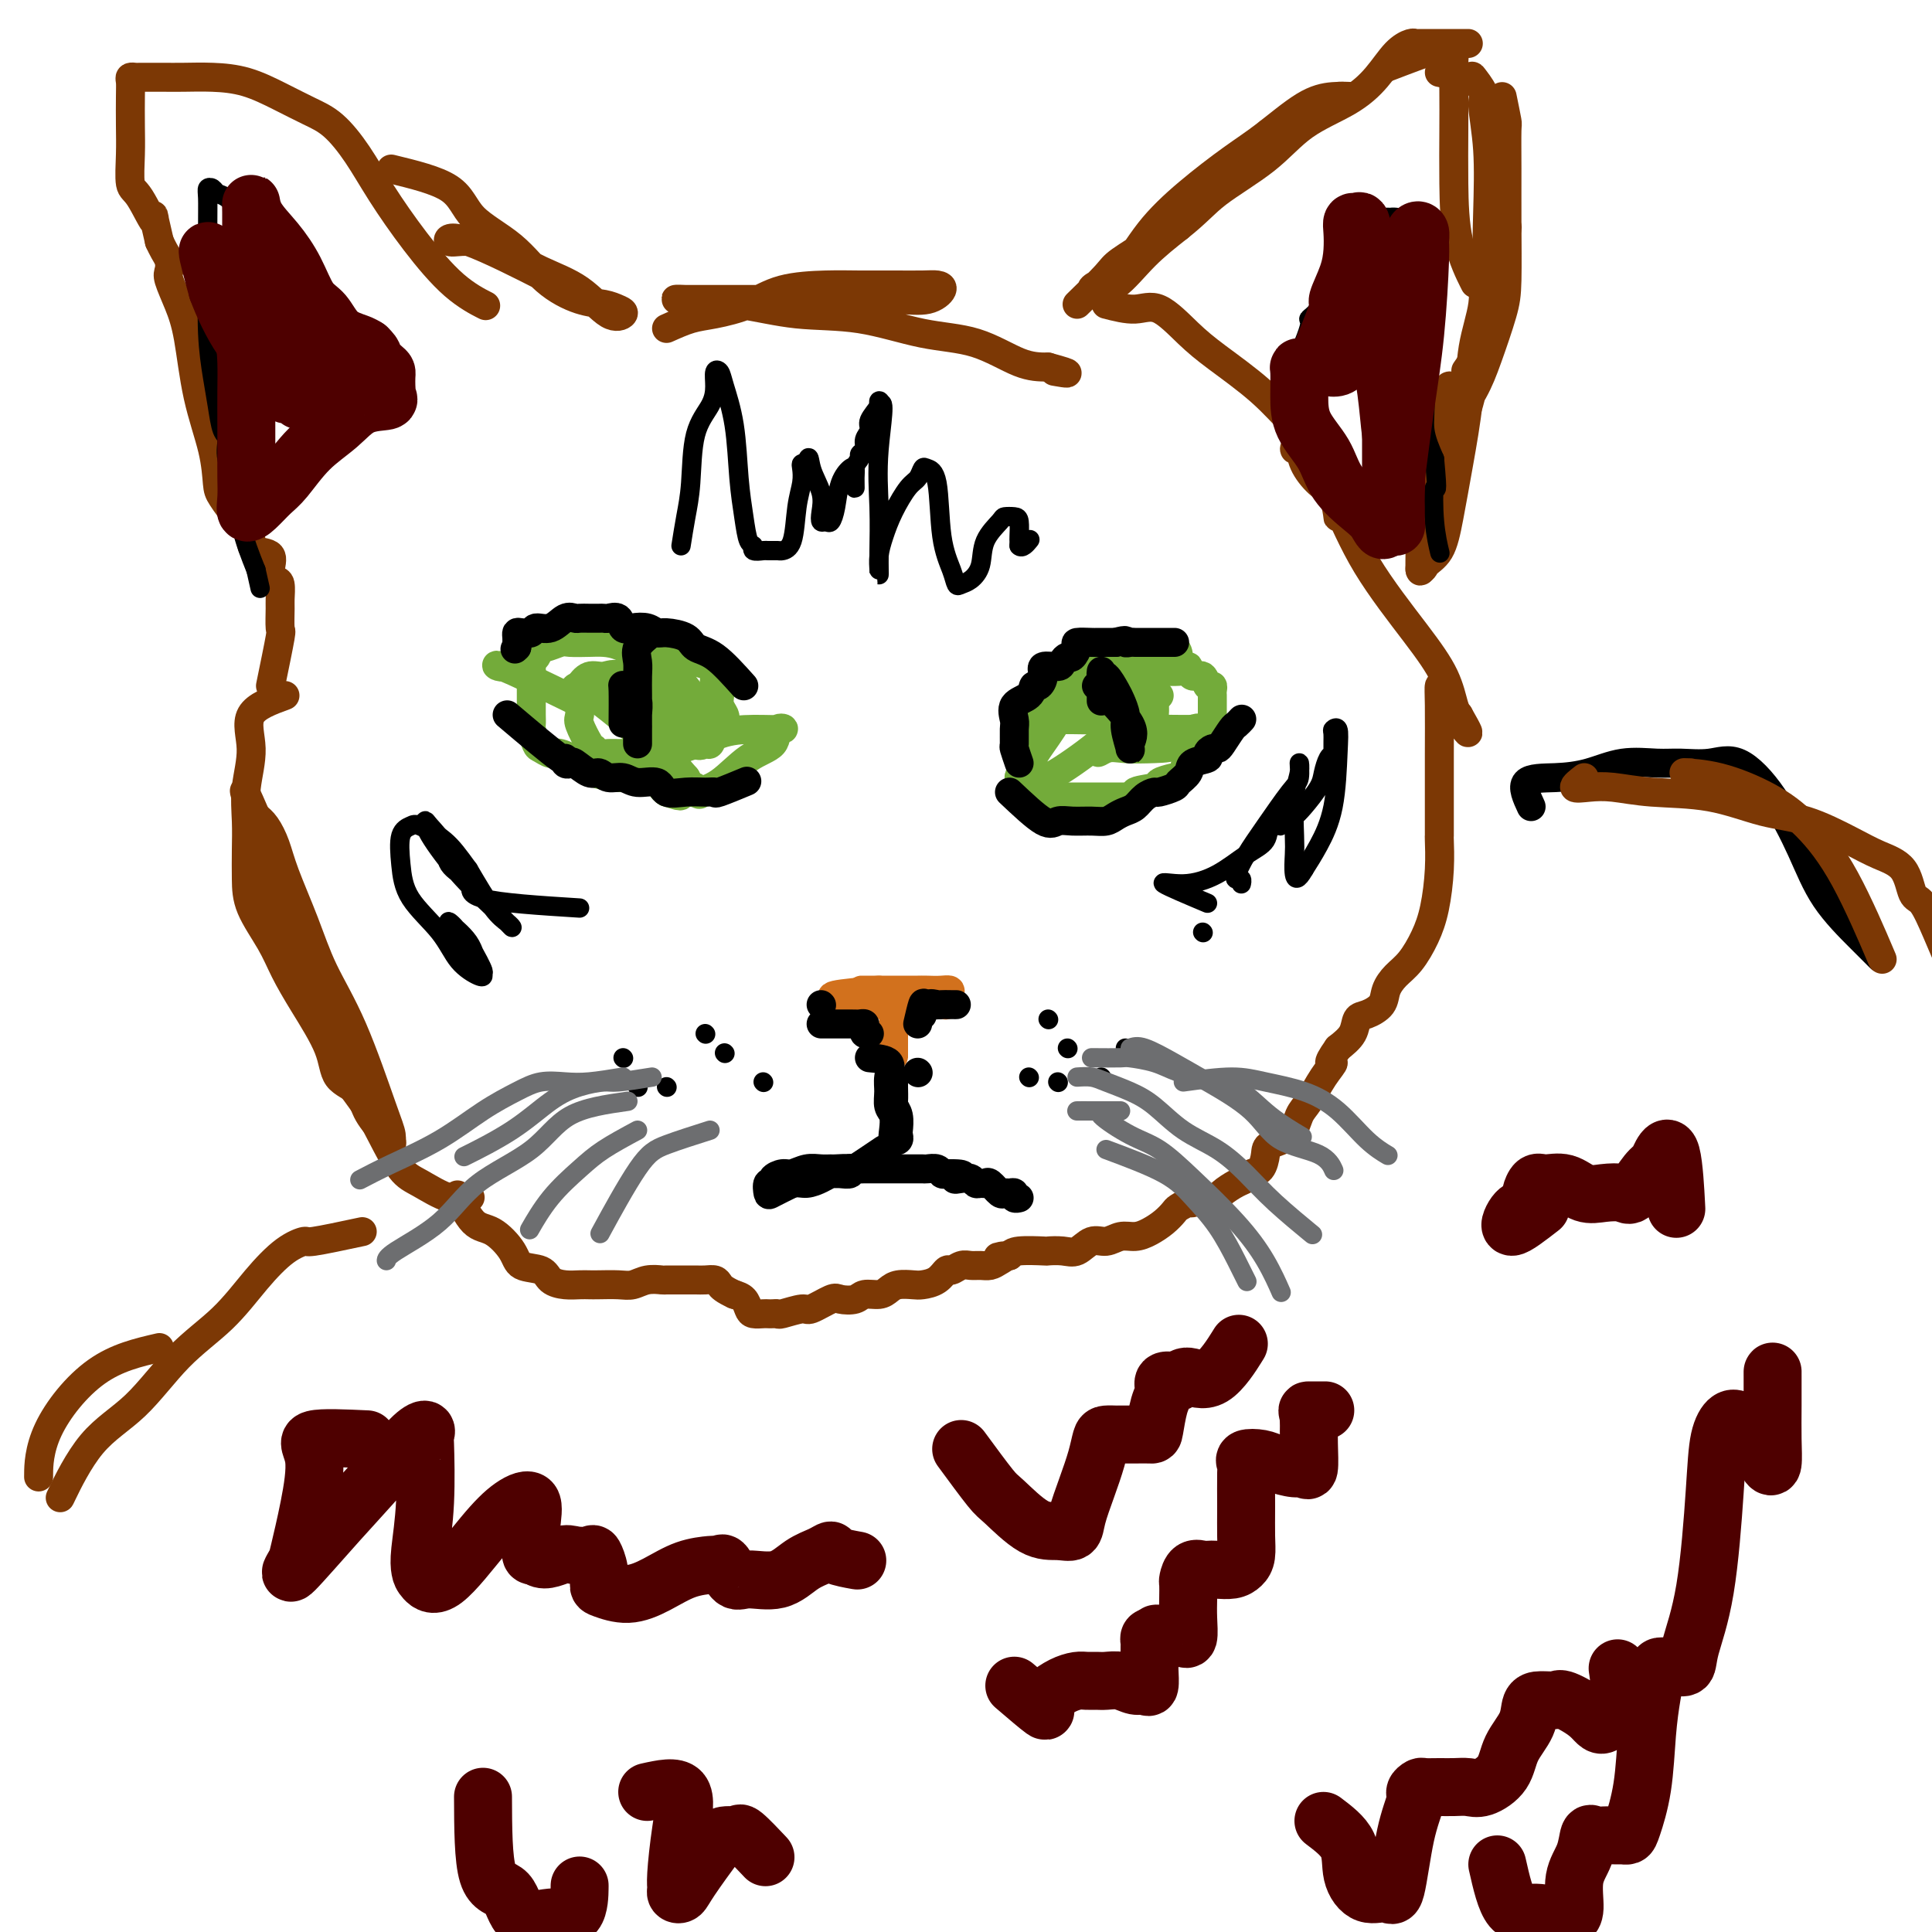 <svg viewBox='0 0 400 400' version='1.1' xmlns='http://www.w3.org/2000/svg' xmlns:xlink='http://www.w3.org/1999/xlink'><g fill='none' stroke='#7C3805' stroke-width='6' stroke-linecap='round' stroke-linejoin='round'><path d='M223,63c2.370,-2.306 4.740,-4.611 6,-6c1.260,-1.389 1.410,-1.860 3,-3c1.590,-1.140 4.619,-2.949 6,-4c1.381,-1.051 1.114,-1.344 3,-3c1.886,-1.656 5.925,-4.675 9,-7c3.075,-2.325 5.188,-3.957 7,-6c1.812,-2.043 3.325,-4.499 5,-6c1.675,-1.501 3.512,-2.048 5,-3c1.488,-0.952 2.626,-2.307 4,-3c1.374,-0.693 2.984,-0.722 4,-1c1.016,-0.278 1.437,-0.804 2,-1c0.563,-0.196 1.268,-0.062 2,0c0.732,0.062 1.491,0.051 1,0c-0.491,-0.051 -2.232,-0.141 -4,0c-1.768,0.141 -3.563,0.512 -6,2c-2.437,1.488 -5.514,4.093 -8,6c-2.486,1.907 -4.379,3.116 -7,5c-2.621,1.884 -5.971,4.442 -9,7c-3.029,2.558 -5.739,5.116 -8,8c-2.261,2.884 -4.074,6.094 -6,8c-1.926,1.906 -3.967,2.507 -5,3c-1.033,0.493 -1.059,0.878 -1,1c0.059,0.122 0.201,-0.019 1,0c0.799,0.019 2.254,0.197 4,-1c1.746,-1.197 3.785,-3.771 6,-6c2.215,-2.229 4.608,-4.115 7,-6'/><path d='M244,47c3.932,-3.114 5.261,-4.897 8,-7c2.739,-2.103 6.886,-4.524 10,-7c3.114,-2.476 5.195,-5.007 8,-7c2.805,-1.993 6.335,-3.448 9,-5c2.665,-1.552 4.466,-3.200 6,-5c1.534,-1.800 2.800,-3.750 4,-5c1.200,-1.250 2.332,-1.799 3,-2c0.668,-0.201 0.872,-0.054 1,0c0.128,0.054 0.182,0.014 1,0c0.818,-0.014 2.402,-0.004 3,0c0.598,0.004 0.212,0.001 1,0c0.788,-0.001 2.751,-0.000 4,0c1.249,0.000 1.786,0.000 2,0c0.214,-0.000 0.107,-0.000 0,0'/><path d='M287,14c4.453,-1.705 8.906,-3.411 11,-4c2.094,-0.589 1.829,-0.063 2,0c0.171,0.063 0.778,-0.337 1,0c0.222,0.337 0.060,1.412 0,3c-0.060,1.588 -0.019,3.687 0,6c0.019,2.313 0.016,4.838 0,8c-0.016,3.162 -0.046,6.961 0,11c0.046,4.039 0.166,8.318 1,12c0.834,3.682 2.381,6.766 3,8c0.619,1.234 0.309,0.617 0,0'/><path d='M298,15c2.485,0.503 4.971,1.006 6,1c1.029,-0.006 0.602,-0.521 1,0c0.398,0.521 1.622,2.077 2,3c0.378,0.923 -0.091,1.212 0,3c0.091,1.788 0.742,5.076 1,9c0.258,3.924 0.124,8.485 0,13c-0.124,4.515 -0.240,8.983 0,13c0.240,4.017 0.834,7.581 0,11c-0.834,3.419 -3.095,6.691 -4,8c-0.905,1.309 -0.452,0.654 0,0'/><path d='M311,20c0.423,2.063 0.846,4.127 1,5c0.154,0.873 0.040,0.557 0,2c-0.040,1.443 -0.006,4.646 0,8c0.006,3.354 -0.016,6.859 0,11c0.016,4.141 0.071,8.917 0,12c-0.071,3.083 -0.269,4.472 -1,7c-0.731,2.528 -1.994,6.196 -3,9c-1.006,2.804 -1.756,4.745 -3,7c-1.244,2.255 -2.982,4.823 -4,7c-1.018,2.177 -1.315,3.963 -2,6c-0.685,2.037 -1.757,4.327 -2,7c-0.243,2.673 0.343,5.731 0,8c-0.343,2.269 -1.613,3.750 -2,5c-0.387,1.250 0.110,2.270 0,3c-0.110,0.730 -0.829,1.169 -1,1c-0.171,-0.169 0.204,-0.945 1,-3c0.796,-2.055 2.013,-5.389 3,-9c0.987,-3.611 1.743,-7.499 3,-12c1.257,-4.501 3.016,-9.613 4,-14c0.984,-4.387 1.192,-8.047 2,-11c0.808,-2.953 2.217,-5.197 3,-7c0.783,-1.803 0.942,-3.164 1,-4c0.058,-0.836 0.016,-1.148 0,-2c-0.016,-0.852 -0.004,-2.243 0,-3c0.004,-0.757 0.002,-0.878 0,-1'/><path d='M311,52c2.352,-10.013 0.231,-2.546 -1,0c-1.231,2.546 -1.572,0.170 -2,0c-0.428,-0.170 -0.944,1.867 -1,4c-0.056,2.133 0.347,4.361 0,7c-0.347,2.639 -1.443,5.690 -2,9c-0.557,3.310 -0.576,6.878 -1,11c-0.424,4.122 -1.252,8.797 -2,13c-0.748,4.203 -1.416,7.935 -2,11c-0.584,3.065 -1.085,5.462 -2,7c-0.915,1.538 -2.244,2.215 -3,3c-0.756,0.785 -0.938,1.676 -1,1c-0.062,-0.676 -0.004,-2.921 0,-4c0.004,-1.079 -0.048,-0.992 0,-3c0.048,-2.008 0.194,-6.111 1,-9c0.806,-2.889 2.270,-4.564 3,-7c0.730,-2.436 0.724,-5.633 1,-8c0.276,-2.367 0.834,-3.905 1,-5c0.166,-1.095 -0.058,-1.747 0,-2c0.058,-0.253 0.400,-0.107 0,1c-0.400,1.107 -1.543,3.173 -2,4c-0.457,0.827 -0.229,0.413 0,0'/><path d='M229,63c2.119,0.545 4.238,1.091 6,1c1.762,-0.091 3.166,-0.818 5,0c1.834,0.818 4.097,3.182 6,5c1.903,1.818 3.445,3.091 6,5c2.555,1.909 6.124,4.454 9,7c2.876,2.546 5.058,5.094 7,7c1.942,1.906 3.645,3.169 5,5c1.355,1.831 2.362,4.229 3,6c0.638,1.771 0.909,2.915 1,4c0.091,1.085 0.004,2.111 0,3c-0.004,0.889 0.077,1.642 0,1c-0.077,-0.642 -0.312,-2.678 -1,-4c-0.688,-1.322 -1.828,-1.931 -3,-3c-1.172,-1.069 -2.377,-2.599 -3,-4c-0.623,-1.401 -0.664,-2.672 -1,-3c-0.336,-0.328 -0.965,0.286 -1,0c-0.035,-0.286 0.526,-1.471 2,0c1.474,1.471 3.862,5.598 6,10c2.138,4.402 4.026,9.077 7,14c2.974,4.923 7.034,10.093 10,14c2.966,3.907 4.837,6.552 6,9c1.163,2.448 1.618,4.699 2,6c0.382,1.301 0.691,1.650 1,2'/><path d='M302,148c4.640,8.090 -0.259,0.816 -2,-2c-1.741,-2.816 -0.323,-1.172 0,-1c0.323,0.172 -0.449,-1.127 -1,-2c-0.551,-0.873 -0.880,-1.320 -1,-1c-0.120,0.320 -0.032,1.408 0,4c0.032,2.592 0.009,6.688 0,10c-0.009,3.312 -0.003,5.840 0,8c0.003,2.160 0.001,3.954 0,5c-0.001,1.046 -0.003,1.346 0,2c0.003,0.654 0.010,1.664 0,2c-0.010,0.336 -0.036,-0.002 0,1c0.036,1.002 0.133,3.346 0,6c-0.133,2.654 -0.498,5.620 -1,8c-0.502,2.380 -1.141,4.174 -2,6c-0.859,1.826 -1.938,3.684 -3,5c-1.062,1.316 -2.106,2.091 -3,3c-0.894,0.909 -1.639,1.951 -2,3c-0.361,1.049 -0.340,2.104 -1,3c-0.660,0.896 -2.002,1.632 -3,2c-0.998,0.368 -1.653,0.368 -2,1c-0.347,0.632 -0.385,1.895 -1,3c-0.615,1.105 -1.808,2.053 -3,3'/><path d='M277,217c-2.931,4.128 -1.258,2.948 -1,3c0.258,0.052 -0.898,1.337 -2,3c-1.102,1.663 -2.151,3.704 -3,5c-0.849,1.296 -1.497,1.846 -2,3c-0.503,1.154 -0.860,2.911 -2,4c-1.140,1.089 -3.065,1.510 -4,2c-0.935,0.490 -0.882,1.047 -1,2c-0.118,0.953 -0.406,2.300 -1,3c-0.594,0.700 -1.492,0.752 -2,1c-0.508,0.248 -0.624,0.692 -1,1c-0.376,0.308 -1.012,0.479 -2,1c-0.988,0.521 -2.330,1.393 -3,2c-0.670,0.607 -0.670,0.951 -1,1c-0.330,0.049 -0.991,-0.195 -2,0c-1.009,0.195 -2.367,0.829 -3,1c-0.633,0.171 -0.543,-0.119 -1,0c-0.457,0.119 -1.462,0.649 -2,1c-0.538,0.351 -0.608,0.524 -1,1c-0.392,0.476 -1.105,1.256 -2,2c-0.895,0.744 -1.972,1.451 -3,2c-1.028,0.549 -2.008,0.939 -3,1c-0.992,0.061 -1.997,-0.208 -3,0c-1.003,0.208 -2.003,0.893 -3,1c-0.997,0.107 -1.989,-0.363 -3,0c-1.011,0.363 -2.039,1.561 -3,2c-0.961,0.439 -1.854,0.120 -3,0c-1.146,-0.120 -2.544,-0.043 -3,0c-0.456,0.043 0.031,0.050 -1,0c-1.031,-0.050 -3.580,-0.157 -5,0c-1.420,0.157 -1.710,0.579 -2,1'/><path d='M209,260c-4.214,0.574 -1.748,0.011 -1,0c0.748,-0.011 -0.222,0.532 -1,1c-0.778,0.468 -1.364,0.862 -2,1c-0.636,0.138 -1.322,0.021 -2,0c-0.678,-0.021 -1.349,0.053 -2,0c-0.651,-0.053 -1.280,-0.235 -2,0c-0.720,0.235 -1.529,0.886 -2,1c-0.471,0.114 -0.605,-0.310 -1,0c-0.395,0.310 -1.051,1.354 -2,2c-0.949,0.646 -2.193,0.895 -3,1c-0.807,0.105 -1.179,0.066 -2,0c-0.821,-0.066 -2.091,-0.158 -3,0c-0.909,0.158 -1.455,0.565 -2,1c-0.545,0.435 -1.088,0.899 -2,1c-0.912,0.101 -2.192,-0.161 -3,0c-0.808,0.161 -1.145,0.746 -2,1c-0.855,0.254 -2.229,0.177 -3,0c-0.771,-0.177 -0.938,-0.454 -2,0c-1.062,0.454 -3.020,1.638 -4,2c-0.980,0.362 -0.984,-0.099 -2,0c-1.016,0.099 -3.045,0.758 -4,1c-0.955,0.242 -0.837,0.065 -1,0c-0.163,-0.065 -0.607,-0.019 -1,0c-0.393,0.019 -0.734,0.013 -1,0c-0.266,-0.013 -0.455,-0.031 -1,0c-0.545,0.031 -1.445,0.111 -2,0c-0.555,-0.111 -0.765,-0.415 -1,-1c-0.235,-0.585 -0.496,-1.453 -1,-2c-0.504,-0.547 -1.252,-0.774 -2,-1'/><path d='M152,268c-2.192,-1.011 -2.672,-1.539 -3,-2c-0.328,-0.461 -0.506,-0.856 -1,-1c-0.494,-0.144 -1.306,-0.039 -2,0c-0.694,0.039 -1.269,0.011 -2,0c-0.731,-0.011 -1.616,-0.004 -2,0c-0.384,0.004 -0.266,0.005 -1,0c-0.734,-0.005 -2.320,-0.015 -3,0c-0.680,0.015 -0.455,0.057 -1,0c-0.545,-0.057 -1.861,-0.211 -3,0c-1.139,0.211 -2.100,0.789 -3,1c-0.900,0.211 -1.738,0.057 -3,0c-1.262,-0.057 -2.947,-0.017 -4,0c-1.053,0.017 -1.473,0.012 -2,0c-0.527,-0.012 -1.160,-0.029 -2,0c-0.840,0.029 -1.886,0.106 -3,0c-1.114,-0.106 -2.296,-0.393 -3,-1c-0.704,-0.607 -0.929,-1.535 -2,-2c-1.071,-0.465 -2.988,-0.469 -4,-1c-1.012,-0.531 -1.119,-1.590 -2,-3c-0.881,-1.410 -2.535,-3.172 -4,-4c-1.465,-0.828 -2.741,-0.723 -4,-2c-1.259,-1.277 -2.503,-3.936 -3,-5c-0.497,-1.064 -0.249,-0.532 0,0'/><path d='M59,144c-2.989,1.094 -5.978,2.188 -7,4c-1.022,1.812 -0.078,4.342 0,7c0.078,2.658 -0.711,5.443 -1,8c-0.289,2.557 -0.079,4.885 0,7c0.079,2.115 0.026,4.016 0,6c-0.026,1.984 -0.025,4.049 0,6c0.025,1.951 0.073,3.787 1,6c0.927,2.213 2.732,4.802 4,7c1.268,2.198 2.000,4.005 3,6c1.000,1.995 2.269,4.178 4,7c1.731,2.822 3.923,6.282 5,9c1.077,2.718 1.039,4.692 2,6c0.961,1.308 2.923,1.949 4,3c1.077,1.051 1.270,2.511 2,4c0.730,1.489 1.997,3.006 3,4c1.003,0.994 1.744,1.463 2,2c0.256,0.537 0.028,1.141 0,1c-0.028,-0.141 0.142,-1.026 0,-2c-0.142,-0.974 -0.598,-2.037 -2,-6c-1.402,-3.963 -3.751,-10.825 -6,-16c-2.249,-5.175 -4.398,-8.664 -6,-12c-1.602,-3.336 -2.656,-6.518 -4,-10c-1.344,-3.482 -2.979,-7.263 -4,-10c-1.021,-2.737 -1.429,-4.429 -2,-6c-0.571,-1.571 -1.306,-3.020 -2,-4c-0.694,-0.980 -1.347,-1.490 -2,-2'/><path d='M53,169c-4.477,-10.424 -1.670,-2.984 0,2c1.670,4.984 2.203,7.511 3,11c0.797,3.489 1.858,7.939 3,12c1.142,4.061 2.367,7.731 4,11c1.633,3.269 3.676,6.136 5,9c1.324,2.864 1.930,5.724 3,8c1.070,2.276 2.603,3.966 4,6c1.397,2.034 2.659,4.412 4,7c1.341,2.588 2.763,5.387 4,7c1.237,1.613 2.290,2.041 4,3c1.710,0.959 4.076,2.451 6,3c1.924,0.549 3.407,0.157 4,0c0.593,-0.157 0.297,-0.078 0,0'/><path d='M56,142c0.846,-4.111 1.691,-8.223 2,-10c0.309,-1.777 0.080,-1.221 0,-2c-0.080,-0.779 -0.012,-2.893 0,-4c0.012,-1.107 -0.032,-1.207 0,-2c0.032,-0.793 0.142,-2.278 0,-3c-0.142,-0.722 -0.535,-0.682 -1,-1c-0.465,-0.318 -1.003,-0.996 -1,-2c0.003,-1.004 0.546,-2.336 0,-3c-0.546,-0.664 -2.181,-0.661 -3,-1c-0.819,-0.339 -0.822,-1.022 -1,-2c-0.178,-0.978 -0.532,-2.252 -1,-3c-0.468,-0.748 -1.049,-0.970 -2,-2c-0.951,-1.030 -2.271,-2.868 -3,-4c-0.729,-1.132 -0.866,-1.557 -1,-3c-0.134,-1.443 -0.264,-3.903 -1,-7c-0.736,-3.097 -2.078,-6.832 -3,-11c-0.922,-4.168 -1.423,-8.769 -2,-12c-0.577,-3.231 -1.229,-5.092 -2,-7c-0.771,-1.908 -1.660,-3.862 -2,-5c-0.340,-1.138 -0.132,-1.460 0,-2c0.132,-0.540 0.190,-1.299 0,-2c-0.190,-0.701 -0.626,-1.343 -1,-2c-0.374,-0.657 -0.687,-1.328 -1,-2'/><path d='M33,50c-2.088,-8.830 -0.808,-4.404 -1,-4c-0.192,0.404 -1.855,-3.214 -3,-5c-1.145,-1.786 -1.771,-1.739 -2,-3c-0.229,-1.261 -0.062,-3.830 0,-6c0.062,-2.170 0.020,-3.940 0,-6c-0.020,-2.060 -0.018,-4.408 0,-6c0.018,-1.592 0.050,-2.427 0,-3c-0.050,-0.573 -0.183,-0.886 0,-1c0.183,-0.114 0.681,-0.031 1,0c0.319,0.031 0.460,0.008 1,0c0.540,-0.008 1.478,-0.003 2,0c0.522,0.003 0.626,0.002 1,0c0.374,-0.002 1.018,-0.006 2,0c0.982,0.006 2.302,0.021 4,0c1.698,-0.021 3.772,-0.080 6,0c2.228,0.080 4.608,0.297 7,1c2.392,0.703 4.794,1.891 7,3c2.206,1.109 4.215,2.137 6,3c1.785,0.863 3.346,1.560 5,3c1.654,1.440 3.400,3.623 5,6c1.600,2.377 3.053,4.949 5,8c1.947,3.051 4.388,6.581 7,10c2.612,3.419 5.396,6.728 8,9c2.604,2.272 5.030,3.506 6,4c0.970,0.494 0.485,0.247 0,0'/><path d='M81,35c4.704,1.145 9.408,2.289 12,4c2.592,1.711 3.071,3.988 5,6c1.929,2.012 5.308,3.757 8,6c2.692,2.243 4.699,4.982 7,7c2.301,2.018 4.897,3.316 7,4c2.103,0.684 3.714,0.756 5,1c1.286,0.244 2.248,0.660 3,1c0.752,0.340 1.295,0.604 1,1c-0.295,0.396 -1.428,0.925 -3,0c-1.572,-0.925 -3.581,-3.304 -6,-5c-2.419,-1.696 -5.247,-2.710 -8,-4c-2.753,-1.290 -5.432,-2.856 -8,-4c-2.568,-1.144 -5.025,-1.867 -7,-2c-1.975,-0.133 -3.467,0.325 -4,0c-0.533,-0.325 -0.105,-1.434 4,0c4.105,1.434 11.887,5.410 15,7c3.113,1.590 1.556,0.795 0,0'/><path d='M138,68c1.719,-0.771 3.438,-1.541 5,-2c1.562,-0.459 2.968,-0.606 5,-1c2.032,-0.394 4.691,-1.034 7,-2c2.309,-0.966 4.267,-2.259 7,-3c2.733,-0.741 6.241,-0.931 9,-1c2.759,-0.069 4.769,-0.017 7,0c2.231,0.017 4.682,-0.002 7,0c2.318,0.002 4.503,0.025 6,0c1.497,-0.025 2.307,-0.098 3,0c0.693,0.098 1.269,0.366 1,1c-0.269,0.634 -1.384,1.634 -3,2c-1.616,0.366 -3.735,0.098 -6,0c-2.265,-0.098 -4.676,-0.026 -7,0c-2.324,0.026 -4.559,0.007 -8,0c-3.441,-0.007 -8.086,-0.002 -12,0c-3.914,0.002 -7.097,0.002 -10,0c-2.903,-0.002 -5.525,-0.007 -7,0c-1.475,0.007 -1.804,0.027 -2,0c-0.196,-0.027 -0.258,-0.102 2,0c2.258,0.102 6.838,0.381 11,1c4.162,0.619 7.907,1.577 12,2c4.093,0.423 8.533,0.309 13,1c4.467,0.691 8.960,2.185 13,3c4.040,0.815 7.626,0.950 11,2c3.374,1.050 6.535,3.014 9,4c2.465,0.986 4.232,0.993 6,1'/><path d='M217,76c6.511,1.778 3.289,1.222 2,1c-1.289,-0.222 -0.644,-0.111 0,0'/></g>
<g fill='none' stroke='#73AB3A' stroke-width='6' stroke-linecap='round' stroke-linejoin='round'><path d='M214,155c-0.101,-3.603 -0.202,-7.205 0,-9c0.202,-1.795 0.707,-1.781 1,-2c0.293,-0.219 0.376,-0.670 1,-1c0.624,-0.330 1.790,-0.537 3,-1c1.210,-0.463 2.463,-1.181 3,-2c0.537,-0.819 0.357,-1.738 1,-2c0.643,-0.262 2.109,0.132 3,0c0.891,-0.132 1.206,-0.792 2,-1c0.794,-0.208 2.066,0.036 3,0c0.934,-0.036 1.528,-0.351 2,-1c0.472,-0.649 0.820,-1.631 2,-2c1.180,-0.369 3.191,-0.124 4,0c0.809,0.124 0.415,0.128 1,0c0.585,-0.128 2.149,-0.388 3,0c0.851,0.388 0.991,1.424 1,2c0.009,0.576 -0.111,0.690 0,1c0.111,0.310 0.453,0.814 1,1c0.547,0.186 1.299,0.053 1,0c-0.299,-0.053 -1.650,-0.027 -3,0'/><path d='M243,138c-0.603,0.619 -2.112,0.167 -4,0c-1.888,-0.167 -4.157,-0.049 -6,0c-1.843,0.049 -3.261,0.028 -5,0c-1.739,-0.028 -3.800,-0.062 -5,0c-1.200,0.062 -1.540,0.222 -2,0c-0.460,-0.222 -1.041,-0.824 -2,0c-0.959,0.824 -2.295,3.076 -3,5c-0.705,1.924 -0.777,3.522 -1,5c-0.223,1.478 -0.596,2.838 -1,4c-0.404,1.162 -0.840,2.128 -1,3c-0.160,0.872 -0.042,1.652 0,2c0.042,0.348 0.010,0.265 0,1c-0.010,0.735 0.001,2.288 0,3c-0.001,0.712 -0.014,0.583 0,1c0.014,0.417 0.055,1.380 0,2c-0.055,0.620 -0.206,0.898 0,1c0.206,0.102 0.769,0.027 1,0c0.231,-0.027 0.131,-0.007 1,0c0.869,0.007 2.708,0.002 4,0c1.292,-0.002 2.038,-0.001 3,0c0.962,0.001 2.141,0.000 3,0c0.859,-0.000 1.399,-0.000 2,0c0.601,0.000 1.264,0.000 2,0c0.736,-0.000 1.544,-0.000 2,0c0.456,0.000 0.559,0.000 1,0c0.441,-0.000 1.221,-0.000 2,0'/><path d='M234,165c3.238,-0.023 0.833,-0.582 1,-1c0.167,-0.418 2.907,-0.696 4,-1c1.093,-0.304 0.538,-0.635 1,-1c0.462,-0.365 1.942,-0.764 3,-1c1.058,-0.236 1.694,-0.309 2,-1c0.306,-0.691 0.282,-1.998 1,-3c0.718,-1.002 2.178,-1.697 3,-2c0.822,-0.303 1.005,-0.214 1,-1c-0.005,-0.786 -0.197,-2.447 0,-3c0.197,-0.553 0.785,0.003 1,0c0.215,-0.003 0.058,-0.564 0,-1c-0.058,-0.436 -0.015,-0.747 0,-1c0.015,-0.253 0.004,-0.449 0,-1c-0.004,-0.551 -0.000,-1.458 0,-2c0.000,-0.542 -0.003,-0.717 0,-1c0.003,-0.283 0.013,-0.672 0,-1c-0.013,-0.328 -0.049,-0.595 0,-1c0.049,-0.405 0.182,-0.950 0,-1c-0.182,-0.050 -0.681,0.393 -1,0c-0.319,-0.393 -0.459,-1.622 -1,-2c-0.541,-0.378 -1.482,0.095 -2,0c-0.518,-0.095 -0.613,-0.757 -1,-1c-0.387,-0.243 -1.066,-0.065 -2,0c-0.934,0.065 -2.124,0.019 -3,0c-0.876,-0.019 -1.438,-0.009 -2,0'/><path d='M239,139c-2.561,-0.153 -3.962,-0.035 -5,0c-1.038,0.035 -1.711,-0.012 -3,0c-1.289,0.012 -3.193,0.083 -4,0c-0.807,-0.083 -0.519,-0.319 -1,0c-0.481,0.319 -1.733,1.193 -3,3c-1.267,1.807 -2.550,4.546 -4,7c-1.450,2.454 -3.068,4.624 -4,6c-0.932,1.376 -1.178,1.959 -2,3c-0.822,1.041 -2.220,2.541 -2,3c0.220,0.459 2.059,-0.122 3,0c0.941,0.122 0.983,0.947 3,0c2.017,-0.947 6.009,-3.665 9,-6c2.991,-2.335 4.981,-4.287 7,-6c2.019,-1.713 4.066,-3.188 5,-4c0.934,-0.812 0.756,-0.961 1,-1c0.244,-0.039 0.911,0.034 1,0c0.089,-0.034 -0.398,-0.174 -1,0c-0.602,0.174 -1.318,0.663 -2,1c-0.682,0.337 -1.331,0.523 -2,1c-0.669,0.477 -1.360,1.245 -2,2c-0.640,0.755 -1.230,1.498 -2,2c-0.770,0.502 -1.722,0.763 -2,1c-0.278,0.237 0.117,0.448 0,1c-0.117,0.552 -0.748,1.443 -1,2c-0.252,0.557 -0.126,0.778 0,1'/><path d='M228,155c-1.485,1.548 -0.197,0.418 1,0c1.197,-0.418 2.305,-0.122 4,0c1.695,0.122 3.979,0.071 6,0c2.021,-0.071 3.781,-0.163 5,-1c1.219,-0.837 1.898,-2.420 3,-3c1.102,-0.580 2.628,-0.156 3,0c0.372,0.156 -0.408,0.043 -1,0c-0.592,-0.043 -0.996,-0.016 -2,0c-1.004,0.016 -2.609,0.019 -4,0c-1.391,-0.019 -2.568,-0.061 -4,0c-1.432,0.061 -3.120,0.227 -4,0c-0.880,-0.227 -0.953,-0.845 -1,-1c-0.047,-0.155 -0.068,0.155 -1,0c-0.932,-0.155 -2.776,-0.774 -4,-1c-1.224,-0.226 -1.828,-0.060 -3,0c-1.172,0.060 -2.912,0.014 -4,0c-1.088,-0.014 -1.524,0.005 -2,0c-0.476,-0.005 -0.990,-0.033 -1,0c-0.010,0.033 0.486,0.128 1,0c0.514,-0.128 1.047,-0.479 2,-1c0.953,-0.521 2.328,-1.212 4,-2c1.672,-0.788 3.643,-1.674 5,-2c1.357,-0.326 2.102,-0.093 3,0c0.898,0.093 1.949,0.047 3,0'/><path d='M237,144c3.238,-0.863 2.332,-0.520 2,0c-0.332,0.520 -0.089,1.217 0,2c0.089,0.783 0.026,1.652 0,2c-0.026,0.348 -0.013,0.174 0,0'/><path d='M119,145c-6.318,-3.076 -12.636,-6.152 -15,-7c-2.364,-0.848 -0.774,0.533 1,0c1.774,-0.533 3.731,-2.980 5,-4c1.269,-1.020 1.850,-0.613 3,-1c1.150,-0.387 2.869,-1.568 4,-2c1.131,-0.432 1.676,-0.115 2,0c0.324,0.115 0.428,0.030 1,0c0.572,-0.030 1.611,-0.003 2,0c0.389,0.003 0.128,-0.017 1,0c0.872,0.017 2.876,0.070 5,0c2.124,-0.070 4.369,-0.265 6,0c1.631,0.265 2.647,0.988 4,2c1.353,1.012 3.042,2.311 4,3c0.958,0.689 1.184,0.767 2,1c0.816,0.233 2.222,0.622 3,1c0.778,0.378 0.926,0.745 1,1c0.074,0.255 0.073,0.396 0,1c-0.073,0.604 -0.217,1.670 0,2c0.217,0.330 0.794,-0.077 1,0c0.206,0.077 0.041,0.636 0,1c-0.041,0.364 0.041,0.531 0,1c-0.041,0.469 -0.206,1.240 0,2c0.206,0.760 0.782,1.507 1,2c0.218,0.493 0.079,0.730 0,1c-0.079,0.270 -0.098,0.573 0,1c0.098,0.427 0.314,0.979 0,1c-0.314,0.021 -1.157,-0.490 -2,-1'/><path d='M148,150c0.007,1.852 -0.477,0.482 -2,-2c-1.523,-2.482 -4.086,-6.077 -6,-8c-1.914,-1.923 -3.178,-2.175 -5,-3c-1.822,-0.825 -4.202,-2.222 -6,-3c-1.798,-0.778 -3.014,-0.936 -4,-1c-0.986,-0.064 -1.742,-0.033 -3,0c-1.258,0.033 -3.019,0.068 -4,0c-0.981,-0.068 -1.181,-0.239 -2,0c-0.819,0.239 -2.258,0.889 -3,1c-0.742,0.111 -0.787,-0.318 -1,0c-0.213,0.318 -0.593,1.384 -1,2c-0.407,0.616 -0.841,0.784 -1,1c-0.159,0.216 -0.043,0.481 0,1c0.043,0.519 0.011,1.294 0,2c-0.011,0.706 -0.003,1.345 0,2c0.003,0.655 -0.000,1.325 0,2c0.000,0.675 0.003,1.354 0,2c-0.003,0.646 -0.013,1.258 0,2c0.013,0.742 0.048,1.615 0,2c-0.048,0.385 -0.181,0.284 0,1c0.181,0.716 0.675,2.250 1,3c0.325,0.750 0.482,0.715 1,1c0.518,0.285 1.396,0.889 2,1c0.604,0.111 0.935,-0.272 2,0c1.065,0.272 2.864,1.200 4,2c1.136,0.800 1.610,1.471 3,2c1.390,0.529 3.696,0.915 5,1c1.304,0.085 1.607,-0.132 3,0c1.393,0.132 3.875,0.612 5,1c1.125,0.388 0.893,0.682 1,1c0.107,0.318 0.554,0.659 1,1'/><path d='M138,164c4.581,1.546 2.534,0.411 2,0c-0.534,-0.411 0.445,-0.099 1,0c0.555,0.099 0.685,-0.017 1,0c0.315,0.017 0.814,0.165 2,0c1.186,-0.165 3.058,-0.643 5,-2c1.942,-1.357 3.953,-3.593 6,-5c2.047,-1.407 4.129,-1.984 5,-3c0.871,-1.016 0.531,-2.472 1,-3c0.469,-0.528 1.746,-0.127 1,0c-0.746,0.127 -3.516,-0.019 -6,0c-2.484,0.019 -4.683,0.202 -7,1c-2.317,0.798 -4.754,2.210 -8,3c-3.246,0.790 -7.302,0.958 -10,1c-2.698,0.042 -4.037,-0.041 -5,0c-0.963,0.041 -1.550,0.206 -2,0c-0.450,-0.206 -0.761,-0.784 -1,-1c-0.239,-0.216 -0.404,-0.071 -1,-1c-0.596,-0.929 -1.623,-2.932 -2,-4c-0.377,-1.068 -0.102,-1.202 0,-2c0.102,-0.798 0.033,-2.260 0,-3c-0.033,-0.740 -0.028,-0.757 0,-1c0.028,-0.243 0.080,-0.710 0,-1c-0.080,-0.290 -0.292,-0.403 0,-1c0.292,-0.597 1.088,-1.680 2,-2c0.912,-0.320 1.941,0.121 3,0c1.059,-0.121 2.150,-0.806 4,0c1.850,0.806 4.460,3.102 6,6c1.540,2.898 2.012,6.400 3,9c0.988,2.600 2.494,4.300 4,6'/><path d='M142,161c1.410,2.588 1.436,1.559 2,2c0.564,0.441 1.666,2.353 0,1c-1.666,-1.353 -6.099,-5.969 -9,-9c-2.901,-3.031 -4.269,-4.475 -6,-6c-1.731,-1.525 -3.823,-3.130 -5,-4c-1.177,-0.870 -1.437,-1.005 -2,-1c-0.563,0.005 -1.427,0.149 -2,0c-0.573,-0.149 -0.855,-0.592 -1,-1c-0.145,-0.408 -0.154,-0.782 1,-1c1.154,-0.218 3.469,-0.281 6,0c2.531,0.281 5.278,0.906 8,2c2.722,1.094 5.421,2.656 7,4c1.579,1.344 2.039,2.469 3,3c0.961,0.531 2.421,0.468 3,1c0.579,0.532 0.275,1.660 0,2c-0.275,0.340 -0.522,-0.106 -1,0c-0.478,0.106 -1.189,0.765 -2,0c-0.811,-0.765 -1.723,-2.954 -3,-5c-1.277,-2.046 -2.920,-3.949 -4,-5c-1.080,-1.051 -1.599,-1.251 -2,-2c-0.401,-0.749 -0.685,-2.048 0,-2c0.685,0.048 2.339,1.442 3,2c0.661,0.558 0.331,0.279 0,0'/></g>
<g fill='none' stroke='#000000' stroke-width='6' stroke-linecap='round' stroke-linejoin='round'><path d='M211,158c-0.424,-1.235 -0.849,-2.470 -1,-3c-0.151,-0.530 -0.030,-0.354 0,-1c0.030,-0.646 -0.031,-2.114 0,-3c0.031,-0.886 0.154,-1.188 0,-2c-0.154,-0.812 -0.587,-2.132 0,-3c0.587,-0.868 2.193,-1.284 3,-2c0.807,-0.716 0.815,-1.732 1,-2c0.185,-0.268 0.546,0.213 1,0c0.454,-0.213 1.000,-1.119 1,-2c-0.000,-0.881 -0.548,-1.737 0,-2c0.548,-0.263 2.190,0.067 3,0c0.810,-0.067 0.789,-0.529 1,-1c0.211,-0.471 0.656,-0.949 1,-1c0.344,-0.051 0.589,0.326 1,0c0.411,-0.326 0.989,-1.355 1,-2c0.011,-0.645 -0.545,-0.905 0,-1c0.545,-0.095 2.190,-0.026 3,0c0.810,0.026 0.784,0.007 1,0c0.216,-0.007 0.674,-0.002 1,0c0.326,0.002 0.522,0.001 1,0c0.478,-0.001 1.239,-0.000 2,0'/><path d='M231,133c2.722,-0.774 2.028,-0.207 2,0c-0.028,0.207 0.609,0.056 1,0c0.391,-0.056 0.537,-0.015 1,0c0.463,0.015 1.242,0.004 2,0c0.758,-0.004 1.496,-0.001 2,0c0.504,0.001 0.774,0.000 1,0c0.226,-0.000 0.407,-0.000 1,0c0.593,0.000 1.598,0.000 2,0c0.402,-0.000 0.201,-0.000 0,0'/><path d='M209,164c2.683,2.536 5.366,5.073 7,6c1.634,0.927 2.220,0.246 3,0c0.780,-0.246 1.756,-0.055 3,0c1.244,0.055 2.756,-0.026 4,0c1.244,0.026 2.220,0.158 3,0c0.780,-0.158 1.365,-0.607 2,-1c0.635,-0.393 1.320,-0.731 2,-1c0.680,-0.269 1.356,-0.467 2,-1c0.644,-0.533 1.256,-1.399 2,-2c0.744,-0.601 1.618,-0.937 2,-1c0.382,-0.063 0.271,0.148 1,0c0.729,-0.148 2.298,-0.656 3,-1c0.702,-0.344 0.537,-0.526 1,-1c0.463,-0.474 1.552,-1.241 2,-2c0.448,-0.759 0.253,-1.509 1,-2c0.747,-0.491 2.437,-0.721 3,-1c0.563,-0.279 0.000,-0.607 0,-1c-0.000,-0.393 0.563,-0.850 1,-1c0.437,-0.150 0.748,0.009 1,0c0.252,-0.009 0.446,-0.185 1,-1c0.554,-0.815 1.468,-2.270 2,-3c0.532,-0.730 0.682,-0.735 1,-1c0.318,-0.265 0.805,-0.790 1,-1c0.195,-0.210 0.097,-0.105 0,0'/><path d='M154,142c-2.115,-2.361 -4.229,-4.723 -6,-6c-1.771,-1.277 -3.197,-1.470 -4,-2c-0.803,-0.530 -0.981,-1.396 -2,-2c-1.019,-0.604 -2.879,-0.944 -4,-1c-1.121,-0.056 -1.504,0.174 -2,0c-0.496,-0.174 -1.106,-0.750 -2,-1c-0.894,-0.250 -2.071,-0.172 -3,0c-0.929,0.172 -1.610,0.438 -2,0c-0.390,-0.438 -0.488,-1.582 -1,-2c-0.512,-0.418 -1.436,-0.112 -2,0c-0.564,0.112 -0.766,0.031 -1,0c-0.234,-0.031 -0.499,-0.010 -1,0c-0.501,0.010 -1.239,0.011 -2,0c-0.761,-0.011 -1.546,-0.032 -2,0c-0.454,0.032 -0.579,0.117 -1,0c-0.421,-0.117 -1.139,-0.438 -2,0c-0.861,0.438 -1.867,1.633 -3,2c-1.133,0.367 -2.395,-0.096 -3,0c-0.605,0.096 -0.554,0.749 -1,1c-0.446,0.251 -1.387,0.098 -2,0c-0.613,-0.098 -0.896,-0.142 -1,0c-0.104,0.142 -0.030,0.469 0,1c0.030,0.531 0.015,1.265 0,2'/><path d='M107,134c-0.667,0.667 -0.333,0.333 0,0'/><path d='M105,148c4.528,3.833 9.057,7.666 11,9c1.943,1.334 1.301,0.169 1,0c-0.301,-0.169 -0.260,0.657 0,1c0.260,0.343 0.740,0.201 1,0c0.260,-0.201 0.299,-0.461 1,0c0.701,0.461 2.062,1.645 3,2c0.938,0.355 1.452,-0.117 2,0c0.548,0.117 1.128,0.824 2,1c0.872,0.176 2.035,-0.177 3,0c0.965,0.177 1.732,0.885 3,1c1.268,0.115 3.037,-0.362 4,0c0.963,0.362 1.118,1.563 2,2c0.882,0.437 2.489,0.110 4,0c1.511,-0.110 2.924,-0.002 4,0c1.076,0.002 1.814,-0.103 2,0c0.186,0.103 -0.181,0.412 1,0c1.181,-0.412 3.909,-1.546 5,-2c1.091,-0.454 0.546,-0.227 0,0'/><path d='M135,131c-1.268,0.994 -2.536,1.987 -3,3c-0.464,1.013 -0.124,2.044 0,3c0.124,0.956 0.033,1.837 0,3c-0.033,1.163 -0.009,2.609 0,4c0.009,1.391 0.002,2.726 0,4c-0.002,1.274 -0.001,2.486 0,3c0.001,0.514 -0.000,0.329 0,1c0.000,0.671 0.001,2.198 0,2c-0.001,-0.198 -0.004,-2.123 0,-3c0.004,-0.877 0.016,-0.708 0,-1c-0.016,-0.292 -0.060,-1.045 0,-2c0.060,-0.955 0.222,-2.112 0,-3c-0.222,-0.888 -0.830,-1.508 -1,-2c-0.170,-0.492 0.098,-0.856 0,-1c-0.098,-0.144 -0.562,-0.069 -1,0c-0.438,0.069 -0.849,0.132 -1,0c-0.151,-0.132 -0.041,-0.459 0,1c0.041,1.459 0.012,4.702 0,6c-0.012,1.298 -0.006,0.649 0,0'/><path d='M227,142c2.967,2.986 5.934,5.972 7,8c1.066,2.028 0.230,3.097 0,4c-0.230,0.903 0.147,1.639 0,1c-0.147,-0.639 -0.816,-2.652 -1,-4c-0.184,-1.348 0.119,-2.031 0,-3c-0.119,-0.969 -0.659,-2.225 -1,-3c-0.341,-0.775 -0.484,-1.068 -1,-2c-0.516,-0.932 -1.406,-2.503 -2,-3c-0.594,-0.497 -0.891,0.081 -1,0c-0.109,-0.081 -0.029,-0.820 0,-1c0.029,-0.180 0.008,0.199 0,1c-0.008,0.801 -0.002,2.023 0,3c0.002,0.977 0.001,1.708 0,2c-0.001,0.292 -0.000,0.146 0,0'/></g>
<g fill='none' stroke='#D2711D' stroke-width='6' stroke-linecap='round' stroke-linejoin='round'><path d='M182,205c-3.795,0.340 -7.590,0.679 -9,1c-1.410,0.321 -0.434,0.622 0,1c0.434,0.378 0.326,0.833 1,1c0.674,0.167 2.131,0.045 3,0c0.869,-0.045 1.151,-0.014 2,0c0.849,0.014 2.266,0.011 3,0c0.734,-0.011 0.785,-0.029 1,0c0.215,0.029 0.593,0.106 1,0c0.407,-0.106 0.841,-0.394 1,0c0.159,0.394 0.043,1.470 0,2c-0.043,0.530 -0.011,0.513 0,1c0.011,0.487 0.003,1.477 0,2c-0.003,0.523 -0.001,0.578 0,1c0.001,0.422 0.000,1.211 0,2'/><path d='M185,216c-0.000,1.423 -0.000,0.981 0,1c0.000,0.019 0.000,0.501 0,1c-0.000,0.499 -0.000,1.017 0,1c0.000,-0.017 0.000,-0.568 0,-1c-0.000,-0.432 -0.000,-0.746 0,-1c0.000,-0.254 0.001,-0.450 0,-1c-0.001,-0.550 -0.004,-1.456 0,-2c0.004,-0.544 0.014,-0.728 0,-1c-0.014,-0.272 -0.053,-0.633 0,-1c0.053,-0.367 0.197,-0.739 1,-1c0.803,-0.261 2.264,-0.410 3,-1c0.736,-0.590 0.747,-1.621 1,-2c0.253,-0.379 0.747,-0.104 1,0c0.253,0.104 0.264,0.039 1,0c0.736,-0.039 2.197,-0.052 3,0c0.803,0.052 0.947,0.168 1,0c0.053,-0.168 0.015,-0.619 0,-1c-0.015,-0.381 -0.008,-0.690 0,-1'/><path d='M196,206c1.626,-1.309 0.192,-1.083 -1,-1c-1.192,0.083 -2.140,0.022 -3,0c-0.860,-0.022 -1.631,-0.006 -2,0c-0.369,0.006 -0.335,0.002 -1,0c-0.665,-0.002 -2.027,-0.000 -3,0c-0.973,0.000 -1.555,0.000 -2,0c-0.445,-0.000 -0.751,-0.000 -1,0c-0.249,0.000 -0.441,0.000 -1,0c-0.559,-0.000 -1.483,-0.000 -2,0c-0.517,0.000 -0.625,0.000 -1,0c-0.375,-0.000 -1.018,-0.000 -1,0c0.018,0.000 0.695,0.000 1,0c0.305,-0.000 0.236,-0.000 1,0c0.764,0.000 2.361,0.000 3,0c0.639,-0.000 0.319,-0.000 0,0'/></g>
<g fill='none' stroke='#000000' stroke-width='6' stroke-linecap='round' stroke-linejoin='round'><path d='M170,208c0.000,0.000 0.100,0.100 0.1,0.1'/><path d='M190,222c0.000,0.000 0.100,0.100 0.1,0.1'/><path d='M170,212c2.339,-0.006 4.678,-0.012 6,0c1.322,0.012 1.626,0.042 2,0c0.374,-0.042 0.819,-0.155 1,0c0.181,0.155 0.100,0.578 0,1c-0.100,0.422 -0.219,0.844 0,1c0.219,0.156 0.777,0.044 1,0c0.223,-0.044 0.112,-0.022 0,0'/><path d='M190,212c0.394,-1.691 0.788,-3.381 1,-4c0.212,-0.619 0.243,-0.166 1,0c0.757,0.166 2.239,0.044 3,0c0.761,-0.044 0.799,-0.012 1,0c0.201,0.012 0.563,0.004 1,0c0.437,-0.004 0.948,-0.003 1,0c0.052,0.003 -0.354,0.008 -1,0c-0.646,-0.008 -1.532,-0.030 -2,0c-0.468,0.030 -0.517,0.111 -1,0c-0.483,-0.111 -1.399,-0.415 -2,0c-0.601,0.415 -0.886,1.547 -1,2c-0.114,0.453 -0.057,0.226 0,0'/><path d='M317,167c-0.934,-2.014 -1.867,-4.028 -1,-5c0.867,-0.972 3.535,-0.902 6,-1c2.465,-0.098 4.727,-0.365 7,-1c2.273,-0.635 4.555,-1.639 7,-2c2.445,-0.361 5.051,-0.079 7,0c1.949,0.079 3.242,-0.044 5,0c1.758,0.044 3.983,0.256 6,0c2.017,-0.256 3.827,-0.978 6,0c2.173,0.978 4.709,3.657 7,7c2.291,3.343 4.338,7.352 6,11c1.662,3.648 2.940,6.937 5,10c2.060,3.063 4.901,5.902 7,8c2.099,2.098 3.457,3.457 4,4c0.543,0.543 0.272,0.272 0,0'/></g>
<g fill='none' stroke='#7C3805' stroke-width='6' stroke-linecap='round' stroke-linejoin='round'><path d='M328,161c-1.078,0.838 -2.155,1.676 -2,2c0.155,0.324 1.543,0.136 3,0c1.457,-0.136 2.983,-0.218 5,0c2.017,0.218 4.523,0.736 8,1c3.477,0.264 7.923,0.273 12,1c4.077,0.727 7.785,2.173 11,3c3.215,0.827 5.936,1.034 9,2c3.064,0.966 6.473,2.689 9,4c2.527,1.311 4.174,2.210 6,3c1.826,0.790 3.830,1.472 5,3c1.170,1.528 1.504,3.902 2,5c0.496,1.098 1.152,0.921 2,2c0.848,1.079 1.887,3.413 3,6c1.113,2.587 2.300,5.427 3,7c0.700,1.573 0.914,1.878 1,2c0.086,0.122 0.043,0.061 0,0'/><path d='M350,160c-0.964,-0.025 -1.927,-0.051 -1,0c0.927,0.051 3.745,0.177 7,1c3.255,0.823 6.947,2.342 10,4c3.053,1.658 5.468,3.455 8,6c2.532,2.545 5.182,5.839 8,11c2.818,5.161 5.805,12.189 7,15c1.195,2.811 0.597,1.406 0,0'/><path d='M75,255c-4.084,0.871 -8.167,1.743 -10,2c-1.833,0.257 -1.414,-0.099 -2,0c-0.586,0.099 -2.176,0.654 -4,2c-1.824,1.346 -3.882,3.484 -6,6c-2.118,2.516 -4.295,5.411 -7,8c-2.705,2.589 -5.938,4.870 -9,8c-3.062,3.130 -5.955,7.107 -9,10c-3.045,2.893 -6.243,4.702 -9,8c-2.757,3.298 -5.073,8.085 -6,10c-0.927,1.915 -0.463,0.957 0,0'/><path d='M33,279c-4.423,1.024 -8.845,2.048 -13,5c-4.155,2.952 -8.042,7.833 -10,12c-1.958,4.167 -1.988,7.619 -2,9c-0.012,1.381 -0.006,0.690 0,0'/></g>
<g fill='none' stroke='#000000' stroke-width='6' stroke-linecap='round' stroke-linejoin='round'><path d='M180,219c1.693,0.152 3.385,0.305 4,1c0.615,0.695 0.151,1.933 0,3c-0.151,1.067 0.011,1.964 0,3c-0.011,1.036 -0.195,2.212 0,3c0.195,0.788 0.770,1.188 1,2c0.230,0.812 0.114,2.034 0,3c-0.114,0.966 -0.226,1.675 0,2c0.226,0.325 0.789,0.266 1,0c0.211,-0.266 0.071,-0.738 0,-1c-0.071,-0.262 -0.072,-0.315 0,-1c0.072,-0.685 0.215,-2.001 0,-3c-0.215,-0.999 -0.790,-1.682 -1,-2c-0.210,-0.318 -0.056,-0.271 0,-1c0.056,-0.729 0.015,-2.235 0,-3c-0.015,-0.765 -0.004,-0.790 0,-1c0.004,-0.210 0.002,-0.605 0,-1'/><path d='M183,238c-2.509,1.691 -5.017,3.382 -6,4c-0.983,0.618 -0.440,0.165 -1,0c-0.560,-0.165 -2.223,-0.040 -3,0c-0.777,0.040 -0.669,-0.004 -1,0c-0.331,0.004 -1.102,0.056 -2,0c-0.898,-0.056 -1.924,-0.221 -3,0c-1.076,0.221 -2.201,0.828 -3,1c-0.799,0.172 -1.272,-0.090 -2,0c-0.728,0.090 -1.711,0.533 -2,1c-0.289,0.467 0.116,0.957 0,1c-0.116,0.043 -0.753,-0.359 -1,0c-0.247,0.359 -0.105,1.481 0,2c0.105,0.519 0.173,0.434 1,0c0.827,-0.434 2.414,-1.217 4,-2'/><path d='M164,245c1.300,-0.265 2.049,0.072 3,0c0.951,-0.072 2.105,-0.554 3,-1c0.895,-0.446 1.532,-0.855 2,-1c0.468,-0.145 0.768,-0.025 1,0c0.232,0.025 0.395,-0.046 1,0c0.605,0.046 1.653,0.208 2,0c0.347,-0.208 -0.005,-0.788 0,-1c0.005,-0.212 0.369,-0.057 1,0c0.631,0.057 1.531,0.015 2,0c0.469,-0.015 0.507,-0.004 1,0c0.493,0.004 1.440,0.001 2,0c0.560,-0.001 0.731,-0.000 1,0c0.269,0.000 0.634,0.000 1,0c0.366,-0.000 0.732,-0.000 1,0c0.268,0.000 0.438,0.000 1,0c0.562,-0.000 1.516,-0.001 2,0c0.484,0.001 0.497,0.004 1,0c0.503,-0.004 1.497,-0.015 2,0c0.503,0.015 0.516,0.056 1,0c0.484,-0.056 1.438,-0.207 2,0c0.562,0.207 0.732,0.774 1,1c0.268,0.226 0.634,0.113 1,0'/><path d='M196,243c5.372,-0.087 2.801,0.694 2,1c-0.801,0.306 0.167,0.135 1,0c0.833,-0.135 1.532,-0.234 2,0c0.468,0.234 0.707,0.802 1,1c0.293,0.198 0.642,0.025 1,0c0.358,-0.025 0.726,0.099 1,0c0.274,-0.099 0.456,-0.420 1,0c0.544,0.420 1.451,1.580 2,2c0.549,0.420 0.739,0.098 1,0c0.261,-0.098 0.592,0.026 1,0c0.408,-0.026 0.893,-0.203 1,0c0.107,0.203 -0.163,0.785 0,1c0.163,0.215 0.761,0.061 1,0c0.239,-0.061 0.120,-0.031 0,0'/></g>
<g fill='none' stroke='#000000' stroke-width='4' stroke-linecap='round' stroke-linejoin='round'><path d='M217,211c0.000,0.000 0.100,0.100 0.1,0.1'/><path d='M213,223c0.000,0.000 0.100,0.100 0.1,0.1'/><path d='M221,217c0.000,0.000 0.100,0.100 0.1,0.1'/><path d='M233,217c0.000,0.000 0.100,0.100 0.1,0.1'/><path d='M228,223c0.000,0.000 0.100,0.100 0.1,0.1'/><path d='M219,224c0.000,0.000 0.100,0.100 0.1,0.1'/><path d='M146,214c0.000,0.000 0.100,0.100 0.1,0.1'/><path d='M129,219c0.000,0.000 0.100,0.100 0.1,0.1'/><path d='M132,225c0.000,0.000 0.100,0.100 0.1,0.1'/><path d='M138,225c0.000,0.000 0.100,0.100 0.1,0.1'/><path d='M150,218c0.000,0.000 0.100,0.100 0.1,0.1'/><path d='M158,224c0.000,0.000 0.100,0.100 0.1,0.1'/></g>
<g fill='none' stroke='#6D6E70' stroke-width='4' stroke-linecap='round' stroke-linejoin='round'><path d='M226,219c2.433,0.018 4.866,0.036 6,0c1.134,-0.036 0.970,-0.125 2,0c1.030,0.125 3.256,0.465 5,1c1.744,0.535 3.008,1.265 5,2c1.992,0.735 4.713,1.476 7,2c2.287,0.524 4.139,0.831 6,2c1.861,1.169 3.732,3.199 6,5c2.268,1.801 4.934,3.372 6,4c1.066,0.628 0.533,0.314 0,0'/><path d='M223,223c1.049,-0.068 2.098,-0.136 3,0c0.902,0.136 1.657,0.475 3,1c1.343,0.525 3.275,1.237 5,2c1.725,0.763 3.245,1.576 5,3c1.755,1.424 3.746,3.458 6,5c2.254,1.542 4.770,2.593 7,4c2.230,1.407 4.175,3.171 6,5c1.825,1.829 3.530,3.723 6,6c2.470,2.277 5.706,4.936 7,6c1.294,1.064 0.647,0.532 0,0'/><path d='M232,230c-4.265,0.002 -8.530,0.004 -9,0c-0.470,-0.004 2.856,-0.014 4,0c1.144,0.014 0.107,0.052 1,1c0.893,0.948 3.715,2.807 6,4c2.285,1.193 4.031,1.722 6,3c1.969,1.278 4.160,3.307 7,6c2.840,2.693 6.328,6.052 9,9c2.672,2.948 4.527,5.486 6,8c1.473,2.514 2.564,5.004 3,6c0.436,0.996 0.218,0.498 0,0'/><path d='M129,223c-2.515,0.412 -5.029,0.825 -7,1c-1.971,0.175 -3.397,0.114 -5,0c-1.603,-0.114 -3.382,-0.281 -5,0c-1.618,0.281 -3.075,1.011 -5,2c-1.925,0.989 -4.317,2.237 -7,4c-2.683,1.763 -5.657,4.039 -9,6c-3.343,1.961 -7.054,3.605 -10,5c-2.946,1.395 -5.127,2.541 -6,3c-0.873,0.459 -0.436,0.229 0,0'/><path d='M135,223c-2.734,0.439 -5.468,0.878 -7,1c-1.532,0.122 -1.862,-0.072 -3,0c-1.138,0.072 -3.084,0.409 -5,1c-1.916,0.591 -3.802,1.437 -6,3c-2.198,1.563 -4.707,3.844 -8,6c-3.293,2.156 -7.369,4.187 -9,5c-1.631,0.813 -0.815,0.406 0,0'/><path d='M130,228c-4.453,0.634 -8.906,1.269 -12,3c-3.094,1.731 -4.829,4.559 -8,7c-3.171,2.441 -7.778,4.497 -11,7c-3.222,2.503 -5.060,5.454 -8,8c-2.940,2.546 -6.984,4.685 -9,6c-2.016,1.315 -2.005,1.804 -2,2c0.005,0.196 0.002,0.098 0,0'/><path d='M132,234c-2.542,1.372 -5.085,2.743 -7,4c-1.915,1.257 -3.204,2.399 -5,4c-1.796,1.601 -4.099,3.662 -6,6c-1.901,2.338 -3.400,4.954 -4,6c-0.600,1.046 -0.300,0.523 0,0'/><path d='M147,234c-3.333,1.060 -6.667,2.119 -9,3c-2.333,0.881 -3.667,1.583 -6,5c-2.333,3.417 -5.667,9.548 -7,12c-1.333,2.452 -0.667,1.226 0,0'/><path d='M229,238c4.516,1.681 9.032,3.362 12,5c2.968,1.638 4.389,3.235 6,5c1.611,1.765 3.411,3.700 5,6c1.589,2.300 2.966,4.965 4,7c1.034,2.035 1.724,3.438 2,4c0.276,0.562 0.138,0.281 0,0'/><path d='M234,217c0.737,-0.255 1.473,-0.511 3,0c1.527,0.511 3.844,1.788 6,3c2.156,1.212 4.151,2.360 7,4c2.849,1.640 6.554,3.771 9,6c2.446,2.229 3.635,4.556 6,6c2.365,1.444 5.906,2.004 8,3c2.094,0.996 2.741,2.427 3,3c0.259,0.573 0.129,0.286 0,0'/><path d='M245,224c3.630,-0.496 7.261,-0.993 10,-1c2.739,-0.007 4.587,0.475 7,1c2.413,0.525 5.390,1.094 8,2c2.610,0.906 4.854,2.150 7,4c2.146,1.850 4.193,4.306 6,6c1.807,1.694 3.373,2.627 4,3c0.627,0.373 0.313,0.187 0,0'/></g>
<g fill='none' stroke='#000000' stroke-width='4' stroke-linecap='round' stroke-linejoin='round'><path d='M267,78c1.737,-4.033 3.474,-8.067 4,-10c0.526,-1.933 -0.160,-1.767 0,-2c0.160,-0.233 1.165,-0.865 2,-2c0.835,-1.135 1.501,-2.774 2,-4c0.499,-1.226 0.830,-2.038 1,-3c0.170,-0.962 0.178,-2.075 1,-3c0.822,-0.925 2.457,-1.662 3,-2c0.543,-0.338 -0.005,-0.276 0,-1c0.005,-0.724 0.565,-2.232 1,-3c0.435,-0.768 0.746,-0.794 1,-1c0.254,-0.206 0.450,-0.591 1,-1c0.550,-0.409 1.455,-0.842 2,-1c0.545,-0.158 0.731,-0.041 1,0c0.269,0.041 0.622,0.007 1,0c0.378,-0.007 0.780,0.014 1,0c0.220,-0.014 0.259,-0.063 1,0c0.741,0.063 2.183,0.237 3,1c0.817,0.763 1.008,2.113 1,4c-0.008,1.887 -0.214,4.309 0,7c0.214,2.691 0.847,5.649 1,9c0.153,3.351 -0.176,7.094 0,10c0.176,2.906 0.855,4.975 1,7c0.145,2.025 -0.244,4.007 0,6c0.244,1.993 1.122,3.996 2,6'/><path d='M297,95c0.789,8.611 0.263,5.638 0,6c-0.263,0.362 -0.263,4.059 0,7c0.263,2.941 0.789,5.126 1,6c0.211,0.874 0.105,0.437 0,0'/><path d='M71,72c-0.855,-3.246 -1.710,-6.492 -3,-8c-1.290,-1.508 -3.016,-1.279 -4,-2c-0.984,-0.721 -1.226,-2.392 -2,-4c-0.774,-1.608 -2.079,-3.154 -3,-4c-0.921,-0.846 -1.458,-0.994 -2,-2c-0.542,-1.006 -1.091,-2.871 -2,-4c-0.909,-1.129 -2.180,-1.521 -3,-2c-0.820,-0.479 -1.190,-1.043 -2,-2c-0.810,-0.957 -2.059,-2.305 -3,-3c-0.941,-0.695 -1.573,-0.735 -2,-1c-0.427,-0.265 -0.650,-0.755 -1,-1c-0.350,-0.245 -0.827,-0.246 -1,0c-0.173,0.246 -0.044,0.739 0,2c0.044,1.261 0.001,3.291 0,6c-0.001,2.709 0.041,6.099 0,10c-0.041,3.901 -0.164,8.314 0,12c0.164,3.686 0.617,6.644 1,9c0.383,2.356 0.698,4.108 1,6c0.302,1.892 0.590,3.924 1,5c0.410,1.076 0.941,1.197 1,2c0.059,0.803 -0.355,2.287 0,4c0.355,1.713 1.480,3.653 2,6c0.520,2.347 0.434,5.099 1,8c0.566,2.901 1.783,5.950 3,9'/><path d='M53,118c1.500,6.667 0.750,3.333 0,0'/><path d='M141,113c0.318,-2.005 0.635,-4.010 1,-6c0.365,-1.990 0.776,-3.966 1,-7c0.224,-3.034 0.259,-7.126 1,-10c0.741,-2.874 2.186,-4.530 3,-6c0.814,-1.470 0.995,-2.755 1,-4c0.005,-1.245 -0.168,-2.450 0,-3c0.168,-0.550 0.675,-0.445 1,0c0.325,0.445 0.468,1.230 1,3c0.532,1.770 1.453,4.526 2,8c0.547,3.474 0.719,7.667 1,11c0.281,3.333 0.671,5.807 1,8c0.329,2.193 0.598,4.104 1,5c0.402,0.896 0.938,0.776 1,1c0.062,0.224 -0.349,0.793 0,1c0.349,0.207 1.459,0.054 2,0c0.541,-0.054 0.512,-0.008 1,0c0.488,0.008 1.494,-0.020 2,0c0.506,0.020 0.514,0.090 1,0c0.486,-0.090 1.450,-0.339 2,-2c0.550,-1.661 0.686,-4.732 1,-7c0.314,-2.268 0.806,-3.732 1,-5c0.194,-1.268 0.091,-2.342 0,-3c-0.091,-0.658 -0.169,-0.902 0,-1c0.169,-0.098 0.584,-0.049 1,0'/><path d='M167,96c0.570,-2.496 0.496,-0.736 1,1c0.504,1.736 1.588,3.448 2,5c0.412,1.552 0.152,2.945 0,4c-0.152,1.055 -0.196,1.773 0,2c0.196,0.227 0.634,-0.037 1,0c0.366,0.037 0.662,0.377 1,0c0.338,-0.377 0.717,-1.469 1,-3c0.283,-1.531 0.468,-3.499 1,-5c0.532,-1.501 1.409,-2.535 2,-3c0.591,-0.465 0.894,-0.362 1,0c0.106,0.362 0.013,0.984 0,2c-0.013,1.016 0.053,2.428 0,2c-0.053,-0.428 -0.226,-2.695 0,-4c0.226,-1.305 0.849,-1.648 1,-2c0.151,-0.352 -0.172,-0.712 0,-1c0.172,-0.288 0.838,-0.504 1,-1c0.162,-0.496 -0.181,-1.272 0,-2c0.181,-0.728 0.885,-1.408 1,-2c0.115,-0.592 -0.361,-1.097 0,-2c0.361,-0.903 1.559,-2.205 2,-3c0.441,-0.795 0.126,-1.084 0,-1c-0.126,0.084 -0.063,0.542 0,1'/><path d='M182,84c1.547,-2.272 0.414,4.047 0,9c-0.414,4.953 -0.111,8.541 0,12c0.111,3.459 0.029,6.789 0,9c-0.029,2.211 -0.005,3.303 0,4c0.005,0.697 -0.008,0.999 0,1c0.008,0.001 0.036,-0.301 0,-1c-0.036,-0.699 -0.136,-1.797 0,-3c0.136,-1.203 0.509,-2.512 1,-4c0.491,-1.488 1.100,-3.156 2,-5c0.900,-1.844 2.090,-3.865 3,-5c0.910,-1.135 1.538,-1.383 2,-2c0.462,-0.617 0.757,-1.603 1,-2c0.243,-0.397 0.432,-0.204 1,0c0.568,0.204 1.513,0.419 2,3c0.487,2.581 0.514,7.527 1,11c0.486,3.473 1.430,5.473 2,7c0.570,1.527 0.767,2.580 1,3c0.233,0.420 0.504,0.207 1,0c0.496,-0.207 1.217,-0.409 2,-1c0.783,-0.591 1.628,-1.570 2,-3c0.372,-1.430 0.271,-3.310 1,-5c0.729,-1.690 2.286,-3.188 3,-4c0.714,-0.812 0.584,-0.936 1,-1c0.416,-0.064 1.380,-0.067 2,0c0.620,0.067 0.898,0.203 1,1c0.102,0.797 0.027,2.253 0,3c-0.027,0.747 -0.008,0.785 0,1c0.008,0.215 0.004,0.608 0,1'/><path d='M211,113c0.600,0.711 1.600,-0.511 2,-1c0.400,-0.489 0.200,-0.244 0,0'/><path d='M249,193c0.000,0.000 0.100,0.100 0.1,0.1'/><path d='M250,187c-4.085,-1.724 -8.169,-3.447 -9,-4c-0.831,-0.553 1.593,0.065 4,0c2.407,-0.065 4.797,-0.812 7,-2c2.203,-1.188 4.221,-2.819 6,-4c1.779,-1.181 3.321,-1.914 4,-3c0.679,-1.086 0.496,-2.524 1,-3c0.504,-0.476 1.695,0.012 2,0c0.305,-0.012 -0.276,-0.524 0,-1c0.276,-0.476 1.408,-0.917 2,-1c0.592,-0.083 0.645,0.192 1,0c0.355,-0.192 1.013,-0.850 2,-2c0.987,-1.150 2.303,-2.792 3,-4c0.697,-1.208 0.776,-1.980 1,-3c0.224,-1.020 0.595,-2.287 1,-3c0.405,-0.713 0.844,-0.873 1,-1c0.156,-0.127 0.028,-0.221 0,-1c-0.028,-0.779 0.044,-2.245 0,-3c-0.044,-0.755 -0.203,-0.800 0,-1c0.203,-0.200 0.767,-0.553 1,0c0.233,0.553 0.135,2.014 0,5c-0.135,2.986 -0.305,7.496 -1,11c-0.695,3.504 -1.913,6.001 -3,8c-1.087,1.999 -2.044,3.499 -3,5'/><path d='M270,180c-1.380,2.445 -1.830,2.058 -2,1c-0.170,-1.058 -0.060,-2.787 0,-4c0.060,-1.213 0.070,-1.909 0,-4c-0.070,-2.091 -0.218,-5.578 0,-8c0.218,-2.422 0.803,-3.780 1,-5c0.197,-1.220 0.005,-2.301 0,-2c-0.005,0.301 0.177,1.986 0,3c-0.177,1.014 -0.714,1.358 -2,3c-1.286,1.642 -3.322,4.583 -5,7c-1.678,2.417 -3.000,4.312 -4,6c-1.000,1.688 -1.680,3.171 -2,4c-0.320,0.829 -0.282,1.006 0,1c0.282,-0.006 0.807,-0.194 1,0c0.193,0.194 0.055,0.770 0,1c-0.055,0.230 -0.028,0.115 0,0'/><path d='M120,188c-8.225,-0.518 -16.450,-1.036 -20,-2c-3.550,-0.964 -2.426,-2.373 -2,-3c0.426,-0.627 0.153,-0.470 -1,-1c-1.153,-0.530 -3.185,-1.745 -4,-3c-0.815,-1.255 -0.411,-2.550 -1,-4c-0.589,-1.450 -2.171,-3.057 -3,-4c-0.829,-0.943 -0.906,-1.223 -1,-1c-0.094,0.223 -0.207,0.950 1,3c1.207,2.050 3.733,5.423 6,8c2.267,2.577 4.274,4.360 6,6c1.726,1.640 3.170,3.138 4,4c0.830,0.862 1.047,1.087 1,1c-0.047,-0.087 -0.359,-0.485 -1,-1c-0.641,-0.515 -1.612,-1.147 -3,-3c-1.388,-1.853 -3.194,-4.926 -5,-8'/><path d='M97,180c-2.091,-2.882 -3.317,-4.587 -5,-6c-1.683,-1.413 -3.822,-2.533 -5,-3c-1.178,-0.467 -1.396,-0.279 -2,0c-0.604,0.279 -1.594,0.651 -2,2c-0.406,1.349 -0.228,3.675 0,6c0.228,2.325 0.506,4.648 2,7c1.494,2.352 4.204,4.734 6,7c1.796,2.266 2.679,4.415 4,6c1.321,1.585 3.078,2.604 4,3c0.922,0.396 1.007,0.169 1,0c-0.007,-0.169 -0.105,-0.281 -1,-2c-0.895,-1.719 -2.588,-5.045 -4,-7c-1.412,-1.955 -2.543,-2.539 -2,-2c0.543,0.539 2.762,2.200 4,4c1.238,1.800 1.497,3.740 2,5c0.503,1.260 1.251,1.839 1,1c-0.251,-0.839 -1.500,-3.097 -2,-4c-0.500,-0.903 -0.250,-0.452 0,0'/></g>
<g fill='none' stroke='#4E0000' stroke-width='12' stroke-linecap='round' stroke-linejoin='round'><path d='M210,349c2.547,2.180 5.095,4.360 6,5c0.905,0.640 0.168,-0.259 0,-1c-0.168,-0.741 0.234,-1.323 1,-2c0.766,-0.677 1.895,-1.449 3,-2c1.105,-0.551 2.186,-0.881 3,-1c0.814,-0.119 1.362,-0.028 2,0c0.638,0.028 1.365,-0.007 2,0c0.635,0.007 1.179,0.057 2,0c0.821,-0.057 1.919,-0.222 3,0c1.081,0.222 2.146,0.832 3,1c0.854,0.168 1.497,-0.104 2,0c0.503,0.104 0.867,0.585 1,0c0.133,-0.585 0.036,-2.237 0,-3c-0.036,-0.763 -0.010,-0.639 0,-1c0.010,-0.361 0.006,-1.207 0,-2c-0.006,-0.793 -0.012,-1.532 0,-2c0.012,-0.468 0.042,-0.664 0,-1c-0.042,-0.336 -0.155,-0.810 0,-1c0.155,-0.190 0.577,-0.095 1,0'/><path d='M239,339c0.366,-1.546 0.781,-0.411 1,0c0.219,0.411 0.241,0.098 1,0c0.759,-0.098 2.256,0.018 3,0c0.744,-0.018 0.735,-0.170 1,0c0.265,0.170 0.802,0.660 1,0c0.198,-0.660 0.055,-2.472 0,-4c-0.055,-1.528 -0.022,-2.774 0,-4c0.022,-1.226 0.033,-2.434 0,-3c-0.033,-0.566 -0.109,-0.492 0,-1c0.109,-0.508 0.403,-1.600 1,-2c0.597,-0.400 1.497,-0.110 2,0c0.503,0.110 0.608,0.039 1,0c0.392,-0.039 1.072,-0.046 2,0c0.928,0.046 2.105,0.144 3,0c0.895,-0.144 1.508,-0.529 2,-1c0.492,-0.471 0.865,-1.029 1,-2c0.135,-0.971 0.034,-2.355 0,-4c-0.034,-1.645 0.000,-3.552 0,-6c-0.000,-2.448 -0.035,-5.438 0,-7c0.035,-1.562 0.138,-1.697 0,-2c-0.138,-0.303 -0.518,-0.776 0,-1c0.518,-0.224 1.932,-0.200 3,0c1.068,0.200 1.789,0.575 3,1c1.211,0.425 2.913,0.901 4,1c1.087,0.099 1.559,-0.180 2,0c0.441,0.180 0.849,0.818 1,0c0.151,-0.818 0.043,-3.091 0,-5c-0.043,-1.909 -0.022,-3.455 0,-5'/><path d='M271,294c-0.179,-2.000 -0.625,-2.000 0,-2c0.625,0.000 2.321,0.000 3,0c0.679,0.000 0.339,0.000 0,0'/><path d='M199,300c2.344,3.186 4.688,6.372 6,8c1.312,1.628 1.594,1.698 3,3c1.406,1.302 3.938,3.838 6,5c2.062,1.162 3.655,0.951 5,1c1.345,0.049 2.440,0.357 3,0c0.560,-0.357 0.583,-1.378 1,-3c0.417,-1.622 1.229,-3.846 2,-6c0.771,-2.154 1.501,-4.237 2,-6c0.499,-1.763 0.768,-3.204 1,-4c0.232,-0.796 0.427,-0.945 1,-1c0.573,-0.055 1.523,-0.015 2,0c0.477,0.015 0.481,0.005 1,0c0.519,-0.005 1.553,-0.004 2,0c0.447,0.004 0.306,0.009 1,0c0.694,-0.009 2.223,-0.034 3,0c0.777,0.034 0.804,0.128 1,-1c0.196,-1.128 0.563,-3.478 1,-5c0.437,-1.522 0.944,-2.217 1,-3c0.056,-0.783 -0.339,-1.654 0,-2c0.339,-0.346 1.412,-0.168 2,0c0.588,0.168 0.691,0.324 1,0c0.309,-0.324 0.825,-1.128 2,-1c1.175,0.128 3.009,1.188 5,0c1.991,-1.188 4.140,-4.625 5,-6c0.860,-1.375 0.430,-0.687 0,0'/><path d='M310,386c0.840,3.719 1.679,7.439 3,9c1.321,1.561 3.123,0.964 5,1c1.877,0.036 3.830,0.706 5,1c1.170,0.294 1.556,0.211 2,0c0.444,-0.211 0.944,-0.550 1,-2c0.056,-1.450 -0.334,-4.010 0,-6c0.334,-1.990 1.392,-3.409 2,-5c0.608,-1.591 0.764,-3.355 1,-4c0.236,-0.645 0.550,-0.172 1,0c0.450,0.172 1.037,0.044 2,0c0.963,-0.044 2.303,-0.005 3,0c0.697,0.005 0.750,-0.026 1,0c0.250,0.026 0.697,0.108 1,0c0.303,-0.108 0.463,-0.407 1,-2c0.537,-1.593 1.452,-4.479 2,-8c0.548,-3.521 0.728,-7.675 1,-11c0.272,-3.325 0.635,-5.820 1,-8c0.365,-2.180 0.732,-4.046 1,-5c0.268,-0.954 0.437,-0.995 1,-1c0.563,-0.005 1.519,0.027 2,0c0.481,-0.027 0.486,-0.114 1,0c0.514,0.114 1.537,0.429 2,0c0.463,-0.429 0.365,-1.600 1,-4c0.635,-2.400 2.005,-6.027 3,-12c0.995,-5.973 1.617,-14.292 2,-20c0.383,-5.708 0.526,-8.806 1,-11c0.474,-2.194 1.278,-3.484 2,-4c0.722,-0.516 1.361,-0.258 2,0'/><path d='M360,294c0.691,-0.077 0.420,1.731 1,3c0.580,1.269 2.012,1.997 3,3c0.988,1.003 1.533,2.279 2,3c0.467,0.721 0.857,0.887 1,0c0.143,-0.887 0.038,-2.826 0,-5c-0.038,-2.174 -0.010,-4.583 0,-7c0.010,-2.417 0.003,-4.843 0,-6c-0.003,-1.157 -0.001,-1.045 0,-1c0.001,0.045 0.000,0.022 0,0'/><path d='M76,298c-4.664,-0.218 -9.329,-0.436 -11,0c-1.671,0.436 -0.350,1.526 0,4c0.350,2.474 -0.272,6.332 -1,10c-0.728,3.668 -1.561,7.145 -2,9c-0.439,1.855 -0.484,2.088 -1,3c-0.516,0.912 -1.504,2.502 0,1c1.504,-1.502 5.499,-6.097 9,-10c3.501,-3.903 6.507,-7.115 9,-10c2.493,-2.885 4.473,-5.445 6,-7c1.527,-1.555 2.602,-2.107 3,-2c0.398,0.107 0.120,0.872 0,1c-0.120,0.128 -0.083,-0.381 0,2c0.083,2.381 0.213,7.651 0,12c-0.213,4.349 -0.768,7.778 -1,10c-0.232,2.222 -0.142,3.237 0,4c0.142,0.763 0.337,1.272 1,2c0.663,0.728 1.796,1.674 4,0c2.204,-1.674 5.480,-5.969 8,-9c2.520,-3.031 4.283,-4.799 6,-6c1.717,-1.201 3.388,-1.835 4,-1c0.612,0.835 0.167,3.138 0,5c-0.167,1.862 -0.055,3.283 0,4c0.055,0.717 0.053,0.732 0,1c-0.053,0.268 -0.158,0.791 0,1c0.158,0.209 0.579,0.105 1,0'/><path d='M111,322c1.151,1.704 3.527,0.465 5,0c1.473,-0.465 2.041,-0.156 3,0c0.959,0.156 2.310,0.160 3,0c0.690,-0.160 0.721,-0.483 1,0c0.279,0.483 0.807,1.771 1,3c0.193,1.229 0.052,2.400 0,3c-0.052,0.600 -0.014,0.630 1,1c1.014,0.370 3.003,1.080 5,1c1.997,-0.080 4.002,-0.949 6,-2c1.998,-1.051 3.987,-2.285 6,-3c2.013,-0.715 4.048,-0.912 5,-1c0.952,-0.088 0.822,-0.066 1,0c0.178,0.066 0.665,0.178 1,0c0.335,-0.178 0.518,-0.646 1,0c0.482,0.646 1.263,2.405 2,3c0.737,0.595 1.431,0.025 3,0c1.569,-0.025 4.014,0.493 6,0c1.986,-0.493 3.514,-1.999 5,-3c1.486,-1.001 2.931,-1.498 4,-2c1.069,-0.502 1.761,-1.011 2,-1c0.239,0.011 0.026,0.541 1,1c0.974,0.459 3.135,0.845 4,1c0.865,0.155 0.432,0.077 0,0'/><path d='M319,250c-2.597,2.015 -5.194,4.031 -6,4c-0.806,-0.031 0.179,-2.107 1,-3c0.821,-0.893 1.478,-0.603 2,-1c0.522,-0.397 0.908,-1.481 1,-2c0.092,-0.519 -0.111,-0.471 0,-1c0.111,-0.529 0.535,-1.634 1,-2c0.465,-0.366 0.972,0.006 2,0c1.028,-0.006 2.578,-0.390 4,0c1.422,0.390 2.716,1.555 4,2c1.284,0.445 2.557,0.169 4,0c1.443,-0.169 3.054,-0.232 4,0c0.946,0.232 1.227,0.760 2,0c0.773,-0.760 2.039,-2.808 3,-4c0.961,-1.192 1.617,-1.529 2,-2c0.383,-0.471 0.495,-1.075 1,-2c0.505,-0.925 1.405,-2.172 2,0c0.595,2.172 0.884,7.763 1,10c0.116,2.237 0.058,1.118 0,0'/><path d='M100,372c0.022,6.462 0.044,12.924 1,16c0.956,3.076 2.844,2.767 4,4c1.156,1.233 1.578,4.007 3,5c1.422,0.993 3.845,0.204 6,0c2.155,-0.204 4.042,0.176 5,-1c0.958,-1.176 0.988,-3.907 1,-5c0.012,-1.093 0.006,-0.546 0,0'/><path d='M134,371c2.928,-0.655 5.855,-1.311 7,0c1.145,1.311 0.506,4.587 0,8c-0.506,3.413 -0.879,6.962 -1,9c-0.121,2.038 0.009,2.564 0,3c-0.009,0.436 -0.158,0.782 0,1c0.158,0.218 0.623,0.307 1,0c0.377,-0.307 0.665,-1.009 2,-3c1.335,-1.991 3.716,-5.269 5,-7c1.284,-1.731 1.469,-1.913 2,-2c0.531,-0.087 1.407,-0.079 2,0c0.593,0.079 0.901,0.227 1,0c0.099,-0.227 -0.012,-0.830 1,0c1.012,0.830 3.146,3.094 4,4c0.854,0.906 0.427,0.453 0,0'/><path d='M274,377c2.062,1.558 4.124,3.117 5,5c0.876,1.883 0.566,4.092 1,6c0.434,1.908 1.613,3.517 3,4c1.387,0.483 2.984,-0.161 4,0c1.016,0.161 1.453,1.125 2,-1c0.547,-2.125 1.206,-7.340 2,-11c0.794,-3.660 1.724,-5.765 2,-7c0.276,-1.235 -0.103,-1.599 0,-2c0.103,-0.401 0.688,-0.840 1,-1c0.312,-0.160 0.350,-0.041 1,0c0.650,0.041 1.911,0.004 3,0c1.089,-0.004 2.006,0.026 3,0c0.994,-0.026 2.067,-0.109 3,0c0.933,0.109 1.727,0.411 3,0c1.273,-0.411 3.025,-1.536 4,-3c0.975,-1.464 1.172,-3.267 2,-5c0.828,-1.733 2.288,-3.395 3,-5c0.712,-1.605 0.677,-3.154 1,-4c0.323,-0.846 1.005,-0.990 2,-1c0.995,-0.010 2.302,0.114 3,0c0.698,-0.114 0.786,-0.466 2,0c1.214,0.466 3.555,1.749 5,3c1.445,1.251 1.996,2.469 3,2c1.004,-0.469 2.463,-2.626 3,-5c0.537,-2.374 0.154,-4.964 0,-6c-0.154,-1.036 -0.077,-0.518 0,0'/><path d='M52,75c0.000,-0.085 0.000,-0.170 0,-1c-0.000,-0.830 -0.000,-2.406 0,-4c0.000,-1.594 0.000,-3.206 0,-5c-0.000,-1.794 -0.000,-3.770 0,-5c0.000,-1.230 0.000,-1.714 0,-3c-0.000,-1.286 -0.000,-3.373 0,-5c0.000,-1.627 0.001,-2.793 0,-4c-0.001,-1.207 -0.003,-2.457 0,-3c0.003,-0.543 0.010,-0.381 0,-1c-0.010,-0.619 -0.036,-2.020 0,-2c0.036,0.020 0.134,1.459 1,3c0.866,1.541 2.499,3.183 4,5c1.501,1.817 2.871,3.810 4,6c1.129,2.190 2.018,4.576 3,6c0.982,1.424 2.057,1.887 3,3c0.943,1.113 1.754,2.877 3,4c1.246,1.123 2.927,1.607 4,2c1.073,0.393 1.536,0.697 2,1'/><path d='M76,72c1.978,1.893 0.922,1.624 1,2c0.078,0.376 1.289,1.396 2,2c0.711,0.604 0.921,0.792 1,1c0.079,0.208 0.025,0.438 0,1c-0.025,0.562 -0.022,1.458 0,2c0.022,0.542 0.062,0.731 0,1c-0.062,0.269 -0.227,0.618 0,1c0.227,0.382 0.847,0.798 0,1c-0.847,0.202 -3.160,0.188 -5,1c-1.840,0.812 -3.206,2.448 -5,4c-1.794,1.552 -4.015,3.021 -6,5c-1.985,1.979 -3.733,4.469 -5,6c-1.267,1.531 -2.052,2.101 -3,3c-0.948,0.899 -2.058,2.125 -3,3c-0.942,0.875 -1.717,1.398 -2,1c-0.283,-0.398 -0.076,-1.718 0,-3c0.076,-1.282 0.021,-2.525 0,-4c-0.021,-1.475 -0.007,-3.181 0,-5c0.007,-1.819 0.006,-3.751 0,-6c-0.006,-2.249 -0.017,-4.815 0,-7c0.017,-2.185 0.062,-3.990 0,-6c-0.062,-2.010 -0.232,-4.227 -1,-7c-0.768,-2.773 -2.134,-6.104 -3,-8c-0.866,-1.896 -1.233,-2.357 -2,-4c-0.767,-1.643 -1.933,-4.470 -2,-4c-0.067,0.470 0.967,4.235 2,8'/><path d='M45,60c1.175,3.217 3.114,7.259 5,10c1.886,2.741 3.721,4.181 5,6c1.279,1.819 2.003,4.019 3,5c0.997,0.981 2.266,0.745 3,1c0.734,0.255 0.932,1.002 1,1c0.068,-0.002 0.004,-0.754 0,-1c-0.004,-0.246 0.051,0.016 0,-1c-0.051,-1.016 -0.209,-3.308 0,-5c0.209,-1.692 0.785,-2.785 1,-4c0.215,-1.215 0.069,-2.551 0,-4c-0.069,-1.449 -0.060,-3.011 0,-4c0.060,-0.989 0.171,-1.406 0,-1c-0.171,0.406 -0.623,1.635 0,3c0.623,1.365 2.322,2.868 4,5c1.678,2.132 3.337,4.895 4,6c0.663,1.105 0.332,0.553 0,0'/><path d='M274,72c1.321,-3.273 2.641,-6.547 3,-8c0.359,-1.453 -0.244,-1.087 0,-2c0.244,-0.913 1.336,-3.105 2,-5c0.664,-1.895 0.899,-3.492 1,-5c0.101,-1.508 0.068,-2.926 0,-4c-0.068,-1.074 -0.170,-1.805 0,-2c0.170,-0.195 0.613,0.146 1,0c0.387,-0.146 0.719,-0.779 1,1c0.281,1.779 0.510,5.969 1,10c0.490,4.031 1.242,7.901 2,12c0.758,4.099 1.524,8.426 2,12c0.476,3.574 0.664,6.397 1,9c0.336,2.603 0.822,4.988 1,7c0.178,2.012 0.047,3.652 0,5c-0.047,1.348 -0.012,2.403 0,3c0.012,0.597 0.000,0.734 0,1c-0.000,0.266 0.011,0.660 0,1c-0.011,0.340 -0.044,0.627 0,1c0.044,0.373 0.166,0.831 0,1c-0.166,0.169 -0.619,0.048 -1,0c-0.381,-0.048 -0.691,-0.024 -1,0'/><path d='M287,109c-0.653,1.751 -1.285,0.130 -2,-1c-0.715,-1.130 -1.512,-1.767 -3,-3c-1.488,-1.233 -3.666,-3.062 -5,-5c-1.334,-1.938 -1.822,-3.983 -3,-6c-1.178,-2.017 -3.044,-4.004 -4,-6c-0.956,-1.996 -1.001,-3.999 -1,-6c0.001,-2.001 0.050,-4.000 0,-5c-0.050,-1.000 -0.197,-1.000 0,-1c0.197,0.000 0.738,0.001 1,0c0.262,-0.001 0.245,-0.005 1,0c0.755,0.005 2.284,0.019 3,0c0.716,-0.019 0.620,-0.072 1,0c0.380,0.072 1.235,0.270 2,0c0.765,-0.270 1.441,-1.006 2,-2c0.559,-0.994 1.000,-2.245 2,-4c1.000,-1.755 2.559,-4.013 4,-7c1.441,-2.987 2.764,-6.703 4,-9c1.236,-2.297 2.384,-3.177 3,-4c0.616,-0.823 0.699,-1.591 1,-2c0.301,-0.409 0.821,-0.458 1,0c0.179,0.458 0.018,1.424 0,2c-0.018,0.576 0.109,0.763 0,4c-0.109,3.237 -0.452,9.525 -1,15c-0.548,5.475 -1.299,10.136 -2,15c-0.701,4.864 -1.350,9.932 -2,15'/><path d='M289,99c-1.000,9.085 -1.000,6.296 -1,6c0.000,-0.296 0.000,1.901 0,1c0.000,-0.901 0.000,-4.901 0,-9c0.000,-4.099 0.000,-8.296 0,-13c0.000,-4.704 0.000,-9.915 0,-12c0.000,-2.085 0.000,-1.042 0,0'/></g>
</svg>